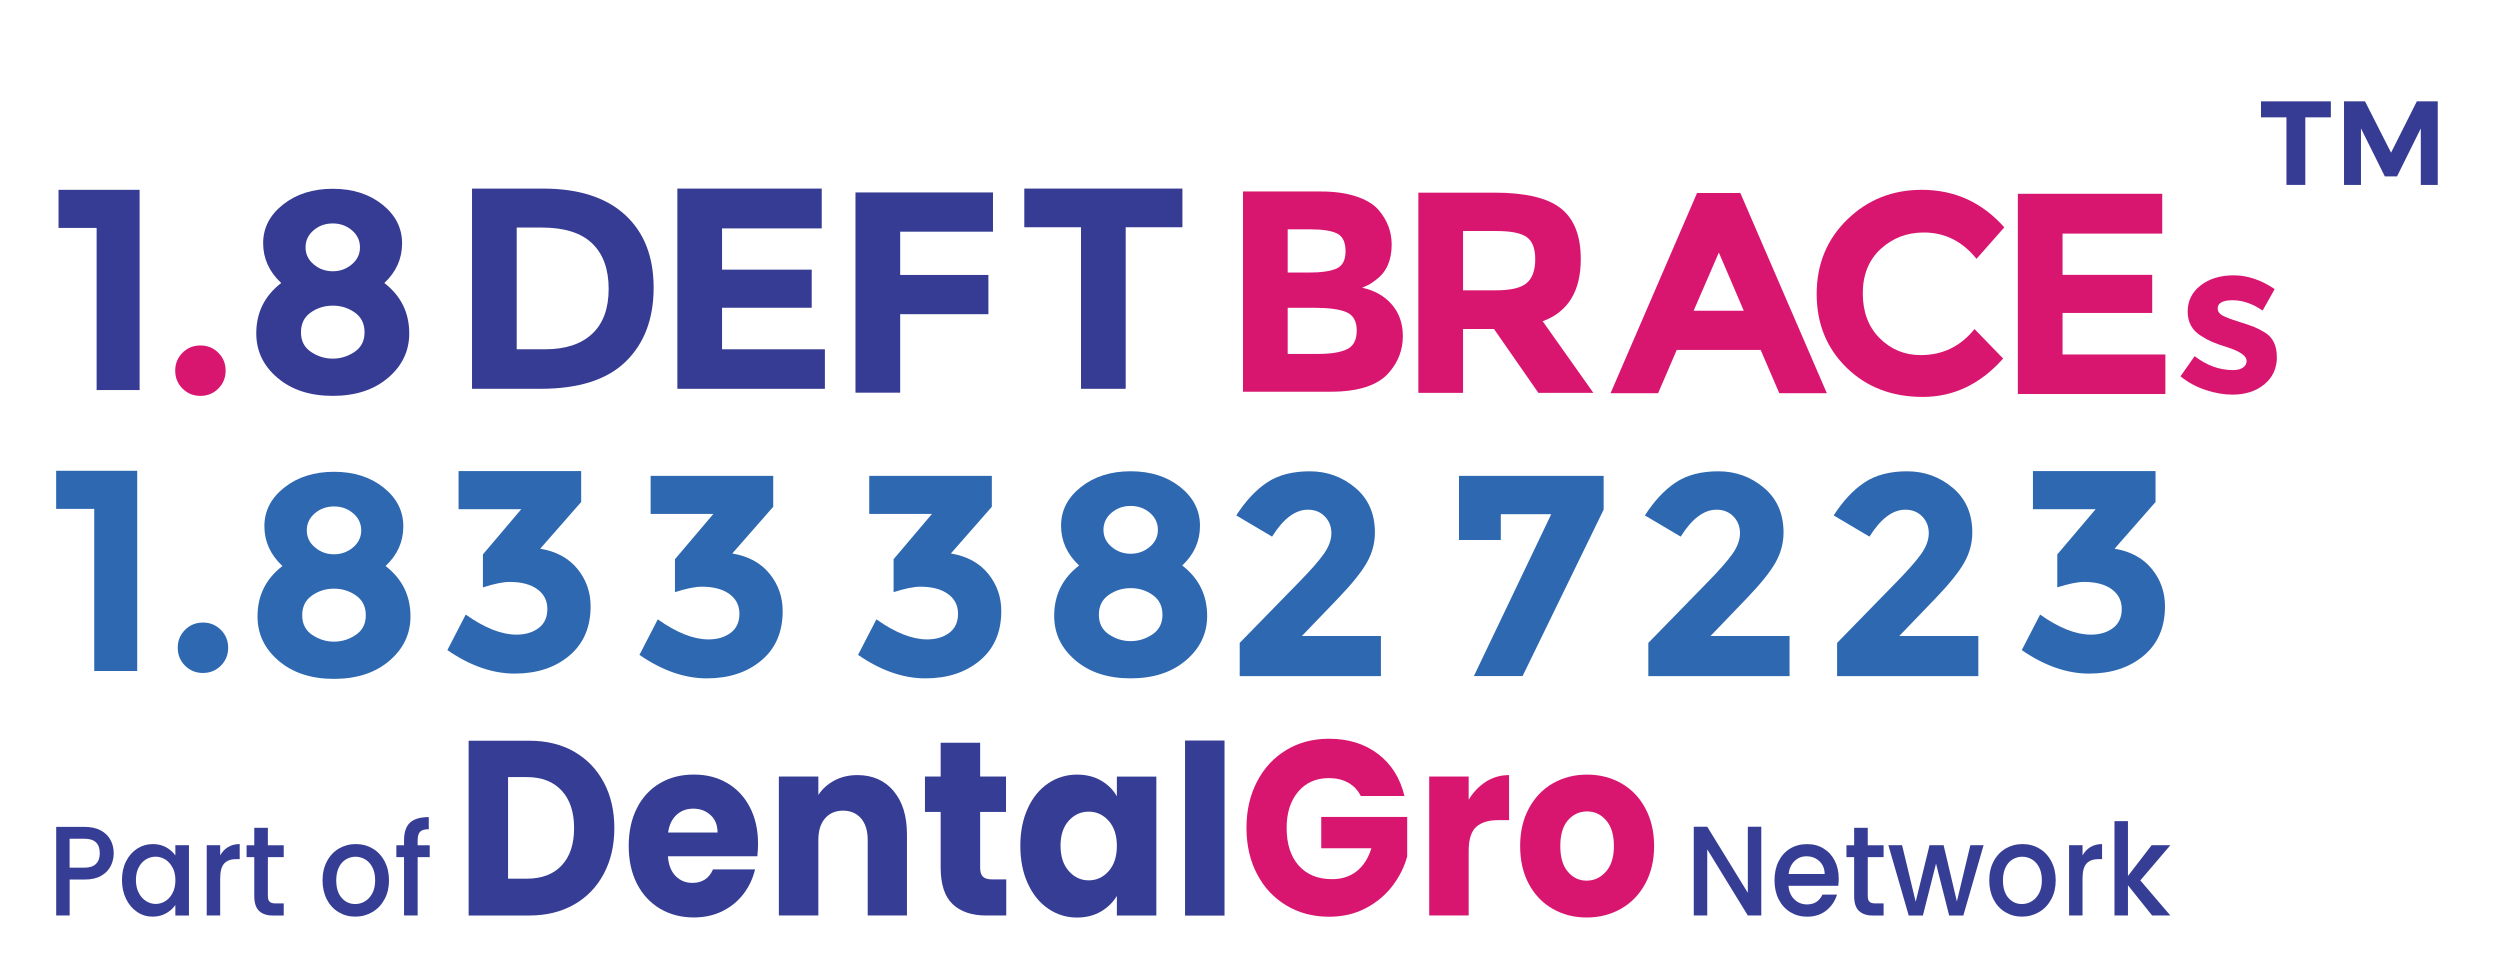 <?xml version="1.0" encoding="UTF-8"?><svg id="_3_line" xmlns="http://www.w3.org/2000/svg" viewBox="0 0 523.65 203.37"><g id="part_of"><path d="M120.26,157.45c2.68,1.53,4.75,3.68,6.22,6.44,1.47,2.76,2.2,5.95,2.2,9.57s-.73,6.76-2.2,9.54c-1.47,2.78-3.55,4.94-6.24,6.47-2.69,1.53-5.81,2.29-9.36,2.29h-12.72v-36.61h12.72c3.58,0,6.71.77,9.39,2.29ZM117.64,181.28c1.74-1.84,2.61-4.45,2.61-7.82s-.87-6-2.61-7.87c-1.74-1.88-4.18-2.82-7.3-2.82h-3.92v21.28h3.92c3.13,0,5.56-.92,7.3-2.76Z" style="fill:#363d94; stroke-width:0px;"/><path d="M158.62,179.35h-18.72c.13,1.81.67,3.19,1.62,4.15.95.96,2.12,1.43,3.51,1.43,2.06,0,3.5-.94,4.31-2.82h8.81c-.45,1.91-1.27,3.63-2.44,5.16-1.18,1.53-2.65,2.73-4.43,3.6-1.77.87-3.76,1.3-5.95,1.3-2.64,0-5-.61-7.06-1.83-2.06-1.22-3.68-2.95-4.84-5.21-1.16-2.26-1.74-4.9-1.74-7.93s.57-5.67,1.72-7.93c1.14-2.26,2.75-4,4.81-5.21,2.06-1.22,4.43-1.82,7.11-1.82s4.93.59,6.97,1.77c2.03,1.18,3.62,2.87,4.76,5.06,1.14,2.19,1.72,4.75,1.72,7.67,0,.83-.05,1.7-.15,2.61ZM150.3,174.39c0-1.53-.48-2.75-1.45-3.65-.97-.9-2.18-1.36-3.63-1.36s-2.56.44-3.51,1.3c-.95.87-1.54,2.1-1.77,3.7h10.35Z" style="fill:#363d94; stroke-width:0px;"/><path d="M187.14,165.66c1.89,2.21,2.83,5.24,2.83,9.1v17h-8.22v-15.8c0-1.95-.47-3.46-1.4-4.54-.94-1.08-2.19-1.62-3.77-1.62s-2.84.54-3.77,1.62c-.94,1.08-1.4,2.59-1.4,4.54v15.8h-8.27v-29.1h8.27v3.86c.84-1.29,1.97-2.3,3.39-3.05,1.42-.75,3.01-1.12,4.79-1.12,3.16,0,5.68,1.1,7.57,3.31Z" style="fill:#363d94; stroke-width:0px;"/><path d="M210.77,184.2v7.56h-4.21c-3,0-5.34-.79-7.01-2.37-1.68-1.58-2.52-4.16-2.52-7.74v-11.58h-3.29v-7.41h3.29v-7.09h8.27v7.09h5.42v7.41h-5.42v11.68c0,.87.19,1.5.58,1.88.39.38,1.03.57,1.94.57h2.95Z" style="fill:#363d94; stroke-width:0px;"/><path d="M215.29,169.28c1.05-2.26,2.47-4,4.28-5.21,1.81-1.22,3.82-1.82,6.05-1.82,1.9,0,3.57.42,5.01,1.25,1.43.83,2.54,1.93,3.31,3.29v-4.12h8.27v29.1h-8.27v-4.12c-.81,1.36-1.93,2.45-3.36,3.29-1.44.83-3.1,1.25-5.01,1.25-2.19,0-4.19-.62-6-1.85-1.81-1.23-3.23-2.99-4.28-5.27-1.05-2.28-1.57-4.91-1.57-7.9s.52-5.61,1.57-7.87ZM232.22,171.94c-1.14-1.29-2.54-1.93-4.18-1.93s-3.04.63-4.18,1.9c-1.15,1.27-1.72,3.02-1.72,5.24s.57,3.99,1.72,5.29c1.14,1.3,2.54,1.96,4.18,1.96s3.04-.64,4.18-1.93c1.14-1.29,1.72-3.04,1.72-5.27s-.57-3.98-1.72-5.27Z" style="fill:#363d94; stroke-width:0px;"/><path d="M256.49,155.11v36.67h-8.27v-36.67h8.27Z" style="fill:#363d94; stroke-width:0px;"/><path d="M285.03,166.73c-.61-1.22-1.49-2.15-2.64-2.79-1.14-.64-2.49-.96-4.04-.96-2.68,0-4.82.95-6.43,2.84-1.61,1.9-2.42,4.42-2.42,7.59,0,3.37.85,6.01,2.54,7.9,1.69,1.9,4.02,2.84,6.99,2.84,2.03,0,3.75-.56,5.15-1.67,1.4-1.11,2.43-2.71,3.07-4.8h-10.5v-6.57h18v8.29c-.61,2.23-1.65,4.29-3.12,6.21-1.47,1.91-3.33,3.46-5.59,4.64-2.26,1.18-4.81,1.77-7.64,1.77-3.35,0-6.35-.79-8.97-2.37-2.63-1.58-4.68-3.78-6.14-6.6-1.47-2.82-2.2-6.03-2.2-9.65s.73-6.84,2.2-9.67c1.47-2.83,3.51-5.04,6.12-6.62,2.61-1.58,5.6-2.37,8.95-2.37,4.06,0,7.49,1.06,10.28,3.18,2.79,2.12,4.64,5.06,5.54,8.81h-9.14Z" style="fill:#d9166f; stroke-width:0px;"/><path d="M311.25,163.73c1.45-.92,3.06-1.38,4.84-1.38v9.44h-2.27c-2.06,0-3.61.48-4.64,1.43-1.03.96-1.55,2.63-1.55,5.03v13.51h-8.27v-29.1h8.27v4.85c.97-1.6,2.18-2.86,3.63-3.78Z" style="fill:#d9166f; stroke-width:0px;"/><path d="M325.2,190.35c-2.11-1.22-3.77-2.95-4.98-5.21-1.21-2.26-1.81-4.9-1.81-7.93s.61-5.62,1.84-7.9c1.23-2.28,2.9-4.02,5.03-5.24,2.13-1.22,4.51-1.82,7.16-1.82s5.03.61,7.16,1.82c2.13,1.22,3.81,2.96,5.03,5.24,1.23,2.28,1.84,4.91,1.84,7.9s-.62,5.62-1.86,7.9c-1.24,2.28-2.93,4.02-5.08,5.24-2.14,1.22-4.54,1.83-7.18,1.83s-5.02-.61-7.14-1.83ZM336.38,182.58c1.11-1.25,1.67-3.04,1.67-5.37s-.54-4.12-1.62-5.37c-1.08-1.25-2.41-1.88-3.99-1.88s-2.95.62-4.02,1.85c-1.06,1.23-1.6,3.03-1.6,5.4s.52,4.12,1.57,5.37c1.05,1.25,2.36,1.88,3.94,1.88s2.93-.63,4.04-1.88Z" style="fill:#d9166f; stroke-width:0px;"/><path d="M368.92,191.76h-2.82l-8.5-13.86v13.86h-2.82v-18.59h2.82l8.5,13.84v-13.84h2.82v18.59Z" style="fill:#363d94; stroke-width:0px;"/><path d="M385.05,185.54h-10.43c.08,1.18.49,2.12,1.21,2.83.73.71,1.62,1.07,2.68,1.07,1.52,0,2.59-.69,3.22-2.06h3.05c-.41,1.35-1.16,2.46-2.24,3.33-1.08.86-2.42,1.3-4.03,1.3-1.31,0-2.47-.32-3.51-.95-1.03-.63-1.84-1.52-2.43-2.67-.59-1.15-.88-2.48-.88-3.99s.28-2.84.86-3.99c.57-1.15,1.37-2.03,2.4-2.66,1.03-.62,2.22-.94,3.56-.94s2.44.3,3.44.91c1.01.61,1.79,1.46,2.35,2.55.56,1.1.84,2.35.84,3.78,0,.55-.03,1.05-.1,1.5ZM382.2,183.08c-.02-1.12-.39-2.02-1.12-2.7-.73-.68-1.63-1.02-2.7-1.02-.98,0-1.81.33-2.5,1-.69.67-1.11,1.57-1.24,2.71h7.56Z" style="fill:#363d94; stroke-width:0px;"/><path d="M391.22,179.53v8.15c0,.55.12.95.36,1.19.24.24.65.36,1.23.36h1.73v2.54h-2.23c-1.27,0-2.25-.32-2.92-.96-.68-.64-1.02-1.68-1.02-3.13v-8.15h-1.61v-2.48h1.61v-3.66h2.85v3.66h3.32v2.48h-3.32Z" style="fill:#363d94; stroke-width:0px;"/><path d="M415.48,177.04l-4.24,14.72h-2.97l-2.75-10.87-2.75,10.87h-2.97l-4.26-14.72h2.87l2.85,11.83,2.9-11.83h2.95l2.78,11.78,2.82-11.78h2.78Z" style="fill:#363d94; stroke-width:0px;"/><path d="M420.01,191.05c-1.04-.63-1.86-1.52-2.45-2.67-.59-1.15-.89-2.48-.89-3.99s.31-2.82.92-3.98c.61-1.16,1.45-2.05,2.5-2.67,1.06-.62,2.24-.94,3.54-.94s2.49.31,3.54.94c1.06.62,1.89,1.51,2.5,2.67.61,1.16.92,2.48.92,3.98s-.31,2.82-.94,3.98c-.63,1.16-1.48,2.05-2.56,2.68-1.08.63-2.28.95-3.58.95s-2.45-.32-3.49-.95ZM425.55,188.79c.64-.37,1.15-.94,1.55-1.68.4-.75.59-1.66.59-2.72s-.19-1.97-.57-2.71c-.38-.74-.88-1.3-1.51-1.67-.63-.37-1.31-.56-2.03-.56s-1.4.19-2.02.56c-.62.37-1.11.93-1.47,1.67-.36.74-.55,1.64-.55,2.71,0,1.58.38,2.81,1.13,3.67.75.86,1.7,1.3,2.84,1.3.73,0,1.41-.19,2.04-.56Z" style="fill:#363d94; stroke-width:0px;"/><path d="M437.86,177.43c.69-.42,1.5-.63,2.44-.63v3.15h-.72c-1.11,0-1.94.3-2.52.91-.57.61-.85,1.66-.85,3.15v7.75h-2.82v-14.72h2.82v2.14c.41-.75.96-1.33,1.65-1.75Z" style="fill:#363d94; stroke-width:0px;"/><path d="M448.31,184.41l6.29,7.35h-3.82l-5.06-6.33v6.33h-2.82v-19.77h2.82v11.49l4.96-6.44h3.92l-6.29,7.37Z" style="fill:#363d94; stroke-width:0px;"/><path d="M23.18,181.4c-.41.84-1.07,1.52-1.98,2.04-.91.53-2.07.79-3.49.79h-3.12v7.53h-2.82v-18.56h5.95c1.32,0,2.44.24,3.36.73.92.49,1.6,1.15,2.06,1.99.45.84.68,1.77.68,2.8,0,.94-.21,1.83-.62,2.67ZM20.11,180.95c.53-.53.79-1.27.79-2.23,0-2.03-1.07-3.04-3.2-3.04h-3.12v6.06h3.12c1.07,0,1.87-.26,2.4-.79Z" style="fill:#363d94; stroke-width:0px;"/><path d="M26.41,180.41c.57-1.14,1.35-2.03,2.33-2.66.98-.63,2.07-.95,3.26-.95,1.07,0,2.01.23,2.81.68.8.45,1.44,1.02,1.92,1.7v-2.14h2.85v14.72h-2.85v-2.19c-.48.69-1.13,1.27-1.96,1.74s-1.77.69-2.82.69c-1.17,0-2.25-.32-3.22-.98-.98-.65-1.75-1.56-2.32-2.72-.57-1.17-.86-2.49-.86-3.97s.28-2.79.86-3.93ZM36.15,181.74c-.39-.75-.9-1.32-1.52-1.71-.63-.39-1.31-.59-2.03-.59s-1.4.19-2.03.57c-.63.38-1.14.94-1.52,1.68-.39.74-.58,1.62-.58,2.63s.19,1.91.58,2.67c.39.77.9,1.35,1.54,1.75.64.4,1.31.6,2.02.6s1.4-.2,2.03-.59c.63-.39,1.13-.97,1.52-1.72s.58-1.64.58-2.66-.19-1.9-.58-2.64Z" style="fill:#363d94; stroke-width:0px;"/><path d="M47.77,177.43c.69-.42,1.5-.63,2.44-.63v3.15h-.72c-1.11,0-1.94.3-2.52.91-.57.61-.85,1.66-.85,3.15v7.75h-2.82v-14.72h2.82v2.14c.41-.75.96-1.33,1.65-1.75Z" style="fill:#363d94; stroke-width:0px;"/><path d="M56.11,179.53v8.15c0,.55.12.95.36,1.19.24.24.65.36,1.23.36h1.73v2.54h-2.23c-1.27,0-2.25-.32-2.92-.96-.68-.64-1.02-1.68-1.02-3.13v-8.15h-1.61v-2.48h1.61v-3.66h2.85v3.66h3.32v2.48h-3.32Z" style="fill:#363d94; stroke-width:0px;"/><path d="M70.9,191.05c-1.04-.63-1.86-1.52-2.45-2.67s-.89-2.48-.89-3.99.31-2.82.92-3.98c.61-1.16,1.45-2.05,2.5-2.67,1.06-.62,2.24-.94,3.54-.94s2.49.31,3.54.94c1.06.62,1.89,1.51,2.5,2.67.61,1.16.92,2.48.92,3.98s-.31,2.82-.94,3.98c-.63,1.16-1.48,2.05-2.56,2.68-1.08.63-2.28.95-3.58.95s-2.45-.32-3.49-.95ZM76.44,188.79c.64-.37,1.15-.94,1.55-1.68.4-.75.59-1.66.59-2.72s-.19-1.97-.57-2.71c-.38-.74-.88-1.3-1.51-1.67-.63-.37-1.31-.56-2.03-.56s-1.4.19-2.02.56-1.11.93-1.47,1.67c-.36.74-.55,1.64-.55,2.71,0,1.58.38,2.81,1.13,3.67s1.7,1.3,2.84,1.3c.73,0,1.41-.19,2.04-.56Z" style="fill:#363d94; stroke-width:0px;"/><path d="M90.01,179.53h-2.53v12.23h-2.85v-12.23h-1.61v-2.48h1.61v-1.04c0-1.69.42-2.93,1.25-3.7.83-.77,2.14-1.16,3.93-1.16v2.54c-.86,0-1.46.17-1.81.52-.35.35-.52.95-.52,1.8v1.04h2.53v2.48Z" style="fill:#363d94; stroke-width:0px;"/></g><g id="Number"><path d="M11.76,98.61h16.98v41.94h-9v-33.96h-7.98v-7.98Z" style="fill:#2e68b1; stroke-width:0px;"/><path d="M38.76,139.43c-1.02-1.02-1.53-2.27-1.53-3.75s.51-2.73,1.53-3.75c1.02-1.02,2.27-1.53,3.75-1.53s2.73.51,3.75,1.53,1.53,2.27,1.53,3.75-.51,2.73-1.53,3.75c-1.02,1.02-2.27,1.53-3.75,1.53s-2.73-.51-3.75-1.53Z" style="fill:#2e68b1; stroke-width:0px;"/><path d="M59.55,102.12c2.78-2.2,6.25-3.3,10.41-3.3s7.62,1.1,10.38,3.3c2.76,2.2,4.14,4.91,4.14,8.13s-1.24,5.99-3.72,8.31c3.48,2.68,5.22,6.2,5.22,10.56,0,3.68-1.48,6.78-4.44,9.3-2.96,2.52-6.82,3.78-11.58,3.78s-8.62-1.26-11.58-3.78c-2.96-2.52-4.44-5.62-4.44-9.3,0-4.36,1.74-7.88,5.22-10.56-2.52-2.36-3.78-5.14-3.78-8.34s1.39-5.9,4.17-8.1ZM65.4,132.99c1.4.94,2.92,1.41,4.56,1.41s3.16-.47,4.56-1.41c1.4-.94,2.1-2.31,2.1-4.11s-.68-3.18-2.04-4.14c-1.36-.96-2.9-1.44-4.62-1.44s-3.26.48-4.62,1.44c-1.36.96-2.04,2.34-2.04,4.14s.7,3.17,2.1,4.11ZM65.97,114.66c1.14.96,2.47,1.44,3.99,1.44s2.85-.48,3.99-1.44c1.14-.96,1.71-2.15,1.71-3.57s-.56-2.61-1.68-3.57-2.46-1.44-4.02-1.44-2.9.48-4.02,1.44c-1.12.96-1.68,2.15-1.68,3.57s.57,2.61,1.71,3.57Z" style="fill:#2e68b1; stroke-width:0px;"/><path d="M96.05,106.65v-7.98h25.68v6.48l-8.58,9.78c3.36.56,5.96,1.97,7.8,4.23,1.84,2.26,2.76,4.87,2.76,7.83,0,4.4-1.49,7.85-4.47,10.35-2.98,2.5-6.79,3.75-11.43,3.75s-9.34-1.64-14.1-4.92l3.84-7.44c3.96,2.8,7.5,4.2,10.62,4.2,1.88,0,3.43-.46,4.65-1.38,1.22-.92,1.83-2.25,1.83-3.99s-.7-3.12-2.1-4.14c-1.4-1.02-3.34-1.53-5.82-1.53-1.32,0-3.18.38-5.58,1.14v-6.9l8.04-9.48h-13.14Z" style="fill:#2e68b1; stroke-width:0px;"/><path d="M136.28,107.65v-7.98h25.68v6.48l-8.58,9.78c3.36.56,5.96,1.97,7.8,4.23,1.84,2.26,2.76,4.87,2.76,7.83,0,4.4-1.49,7.85-4.47,10.35-2.98,2.5-6.79,3.75-11.43,3.75s-9.34-1.64-14.1-4.92l3.84-7.44c3.96,2.8,7.5,4.2,10.62,4.2,1.88,0,3.43-.46,4.65-1.38,1.22-.92,1.83-2.25,1.83-3.99s-.7-3.12-2.1-4.14c-1.4-1.02-3.34-1.53-5.82-1.53-1.32,0-3.18.38-5.58,1.14v-6.9l8.04-9.48h-13.14Z" style="fill:#2e68b1; stroke-width:0px;"/><path d="M182.07,107.65v-7.98h25.68v6.48l-8.58,9.78c3.36.56,5.96,1.97,7.8,4.23,1.84,2.26,2.76,4.87,2.76,7.83,0,4.4-1.49,7.85-4.47,10.35-2.98,2.5-6.79,3.75-11.43,3.75s-9.34-1.64-14.1-4.92l3.84-7.44c3.96,2.8,7.5,4.2,10.62,4.2,1.88,0,3.43-.46,4.65-1.38,1.22-.92,1.83-2.25,1.83-3.99s-.7-3.12-2.1-4.14c-1.4-1.02-3.34-1.53-5.82-1.53-1.32,0-3.18.38-5.58,1.14v-6.9l8.04-9.48h-13.14Z" style="fill:#2e68b1; stroke-width:0px;"/><path d="M226.42,102.01c2.78-2.2,6.25-3.3,10.41-3.3s7.62,1.1,10.38,3.3c2.76,2.2,4.14,4.91,4.14,8.13s-1.24,5.99-3.72,8.31c3.48,2.68,5.22,6.2,5.22,10.56,0,3.68-1.48,6.78-4.44,9.3-2.96,2.52-6.82,3.78-11.58,3.78s-8.62-1.26-11.58-3.78c-2.96-2.52-4.44-5.62-4.44-9.3,0-4.36,1.74-7.88,5.22-10.56-2.52-2.36-3.78-5.14-3.78-8.34s1.39-5.9,4.17-8.1ZM232.27,132.88c1.4.94,2.92,1.41,4.56,1.41s3.16-.47,4.56-1.41c1.4-.94,2.1-2.31,2.1-4.11s-.68-3.18-2.04-4.14c-1.36-.96-2.9-1.44-4.62-1.44s-3.26.48-4.62,1.44c-1.36.96-2.04,2.34-2.04,4.14s.7,3.17,2.1,4.11ZM232.84,114.55c1.14.96,2.47,1.44,3.99,1.44s2.85-.48,3.99-1.44c1.14-.96,1.71-2.15,1.71-3.57s-.56-2.61-1.68-3.57c-1.12-.96-2.46-1.44-4.02-1.44s-2.9.48-4.02,1.44c-1.12.96-1.68,2.15-1.68,3.57s.57,2.61,1.71,3.57Z" style="fill:#2e68b1; stroke-width:0px;"/><path d="M277.28,116.03c1.06-1.5,1.59-2.95,1.59-4.35s-.46-2.57-1.38-3.51c-.92-.94-2.1-1.41-3.54-1.41-2.64,0-5.14,1.88-7.5,5.64l-7.5-4.44c1.96-3.04,4.11-5.34,6.45-6.9,2.34-1.56,5.32-2.34,8.94-2.34s6.8,1.15,9.54,3.45c2.74,2.3,4.11,5.43,4.11,9.39,0,2.16-.55,4.23-1.65,6.21-1.1,1.98-3.13,4.51-6.09,7.59l-7.56,7.86h16.56v8.4h-29.58v-6.96l12.3-12.6c2.48-2.52,4.25-4.53,5.31-6.03Z" style="fill:#2e68b1; stroke-width:0px;"/><path d="M305.6,113.11v-13.44h30.3v7.08l-16.98,34.86h-10.2l16.2-33.9h-10.56v5.4h-8.76Z" style="fill:#2e68b1; stroke-width:0px;"/><path d="M362.87,116.03c1.06-1.5,1.59-2.95,1.59-4.35s-.46-2.57-1.38-3.51c-.92-.94-2.1-1.41-3.54-1.41-2.64,0-5.14,1.88-7.5,5.64l-7.5-4.44c1.96-3.04,4.11-5.34,6.45-6.9,2.34-1.56,5.32-2.34,8.94-2.34s6.8,1.15,9.54,3.45c2.74,2.3,4.11,5.43,4.11,9.39,0,2.16-.55,4.23-1.65,6.21-1.1,1.98-3.13,4.51-6.09,7.59l-7.56,7.86h16.56v8.4h-29.58v-6.96l12.3-12.6c2.48-2.52,4.25-4.53,5.31-6.03Z" style="fill:#2e68b1; stroke-width:0px;"/><path d="M402.41,116.03c1.06-1.5,1.59-2.95,1.59-4.35s-.46-2.57-1.38-3.51c-.92-.94-2.1-1.41-3.54-1.41-2.64,0-5.14,1.88-7.5,5.64l-7.5-4.44c1.96-3.04,4.11-5.34,6.45-6.9,2.34-1.56,5.32-2.34,8.94-2.34s6.8,1.15,9.54,3.45c2.74,2.3,4.11,5.43,4.11,9.39,0,2.16-.55,4.23-1.65,6.21-1.1,1.98-3.13,4.51-6.09,7.59l-7.56,7.86h16.56v8.4h-29.58v-6.96l12.3-12.6c2.48-2.52,4.25-4.53,5.31-6.03Z" style="fill:#2e68b1; stroke-width:0px;"/><path d="M425.82,106.65v-7.98h25.68v6.48l-8.58,9.78c3.36.56,5.96,1.97,7.8,4.23,1.84,2.26,2.76,4.87,2.76,7.83,0,4.4-1.49,7.85-4.47,10.35-2.98,2.5-6.79,3.75-11.43,3.75s-9.34-1.64-14.1-4.92l3.84-7.44c3.96,2.8,7.5,4.2,10.62,4.2,1.88,0,3.43-.46,4.65-1.38,1.22-.92,1.83-2.25,1.83-3.99s-.7-3.12-2.1-4.14c-1.4-1.02-3.34-1.53-5.82-1.53-1.32,0-3.18.38-5.58,1.14v-6.9l8.04-9.48h-13.14Z" style="fill:#2e68b1; stroke-width:0px;"/></g><g id="Name"><path d="M12.26,39.76h16.98v41.94h-9v-33.96h-7.98v-7.98Z" style="fill:#363b93; stroke-width:0px;"/><path d="M38.23,81.39c-1.02-1.02-1.53-2.27-1.53-3.75s.51-2.73,1.53-3.75c1.02-1.02,2.27-1.53,3.75-1.53s2.73.51,3.75,1.53c1.02,1.02,1.53,2.27,1.53,3.75s-.51,2.73-1.53,3.75c-1.02,1.02-2.27,1.53-3.75,1.53s-2.73-.51-3.75-1.53Z" style="fill:#d9166f; stroke-width:0px;"/><path d="M59.29,42.84c2.78-2.2,6.25-3.3,10.41-3.3s7.62,1.1,10.38,3.3c2.76,2.2,4.14,4.91,4.14,8.13s-1.24,5.99-3.72,8.31c3.48,2.68,5.22,6.2,5.22,10.56,0,3.68-1.48,6.78-4.44,9.3-2.96,2.52-6.82,3.78-11.58,3.78s-8.62-1.26-11.58-3.78-4.44-5.62-4.44-9.3c0-4.36,1.74-7.88,5.22-10.56-2.52-2.36-3.78-5.14-3.78-8.34s1.39-5.9,4.17-8.1ZM65.14,73.71c1.4.94,2.92,1.41,4.56,1.41s3.16-.47,4.56-1.41c1.4-.94,2.1-2.31,2.1-4.11s-.68-3.18-2.04-4.14c-1.36-.96-2.9-1.44-4.62-1.44s-3.26.48-4.62,1.44c-1.36.96-2.04,2.34-2.04,4.14s.7,3.17,2.1,4.11ZM65.71,55.38c1.14.96,2.47,1.44,3.99,1.44s2.85-.48,3.99-1.44,1.71-2.15,1.71-3.57-.56-2.61-1.68-3.57c-1.12-.96-2.46-1.44-4.02-1.44s-2.9.48-4.02,1.44c-1.12.96-1.68,2.15-1.68,3.57s.57,2.61,1.71,3.57Z" style="fill:#363b93; stroke-width:0px;"/><path d="M172.12,39.5v8.34h-20.88v8.64h18.78v7.98h-18.78v8.7h21.54v8.28h-30.9v-41.94h30.24Z" style="fill:#363b93; stroke-width:0px;"/><path d="M278.72,82.05h-18.36v-41.94h16.32c2.84,0,5.29.34,7.35,1.02,2.06.68,3.61,1.6,4.65,2.76,1.88,2.16,2.82,4.6,2.82,7.32,0,3.28-1.06,5.72-3.18,7.32-.72.56-1.22.91-1.5,1.05-.28.14-.78.37-1.5.69,2.6.56,4.67,1.73,6.21,3.51,1.54,1.78,2.31,3.99,2.31,6.63,0,2.92-1,5.5-3,7.74-2.32,2.6-6.36,3.9-12.12,3.9ZM269.72,57.09h4.44c2.6,0,4.53-.28,5.79-.84,1.26-.56,1.89-1.77,1.89-3.63s-.58-3.09-1.74-3.69-3.12-.9-5.88-.9h-4.5v9.06ZM269.72,74.13h6.42c2.68,0,4.69-.33,6.03-.99,1.34-.66,2.01-1.96,2.01-3.9s-.71-3.22-2.13-3.84c-1.42-.62-3.69-.93-6.81-.93h-5.52v9.66Z" style="fill:#d9166f; stroke-width:0px;"/><path d="M235.79,47.6v33.84h-9.36v-33.84h-11.88v-8.1h33.12v8.1h-11.88Z" style="fill:#363b93; stroke-width:0px;"/><path d="M331.11,54.27c0,6.72-2.66,11.06-7.98,13.02l10.62,15h-11.52l-9.3-13.38h-6.48v13.38h-9.36v-41.94h15.9c6.52,0,11.17,1.1,13.95,3.3,2.78,2.2,4.17,5.74,4.17,10.62ZM319.83,59.25c1.16-1.04,1.74-2.69,1.74-4.95s-.6-3.81-1.8-4.65c-1.2-.84-3.3-1.26-6.3-1.26h-7.02v12.42h6.84c3.2,0,5.38-.52,6.54-1.56Z" style="fill:#d9166f; stroke-width:0px;"/><path d="M372.69,82.36l-3.9-9.06h-17.58l-3.9,9.06h-9.96l18.12-41.94h9.06l18.12,41.94h-9.96ZM360.03,52.9l-5.28,12.18h10.5l-5.22-12.18Z" style="fill:#d9166f; stroke-width:0px;"/><path d="M207.99,40.31v8.22h-19.44v9.06h18.48v8.22h-18.48v16.44h-9.36v-41.94h28.8Z" style="fill:#363b93; stroke-width:0px;"/><path d="M130.91,44.99c4,3.66,6,8.75,6,15.27s-1.95,11.68-5.85,15.48c-3.9,3.8-9.85,5.7-17.85,5.7h-14.34v-41.94h14.82c7.48,0,13.22,1.83,17.22,5.49ZM124.04,69.92c2.3-2.16,3.45-5.3,3.45-9.42s-1.15-7.29-3.45-9.51c-2.3-2.22-5.83-3.33-10.59-3.33h-5.22v25.5h5.94c4.28,0,7.57-1.08,9.87-3.24Z" style="fill:#363b93; stroke-width:0px;"/><path d="M402.3,74.38c4.6,0,8.36-1.82,11.28-5.46l6,6.18c-4.76,5.36-10.37,8.04-16.83,8.04s-11.78-2.04-15.96-6.12-6.27-9.23-6.27-15.45,2.13-11.41,6.39-15.57c4.26-4.16,9.47-6.24,15.63-6.24,6.88,0,12.64,2.62,17.28,7.86l-5.82,6.6c-2.96-3.68-6.64-5.52-11.04-5.52-3.52,0-6.53,1.15-9.03,3.45-2.5,2.3-3.75,5.4-3.75,9.3s1.18,7.03,3.54,9.39c2.36,2.36,5.22,3.54,8.58,3.54Z" style="fill:#d9166f; stroke-width:0px;"/><path d="M452.9,40.59v8.34h-20.88v8.64h18.78v7.98h-18.78v8.7h21.54v8.28h-30.9v-41.94h30.24Z" style="fill:#d9166f; stroke-width:0px;"/><path d="M476.92,74.76c0,2.39-.88,4.3-2.63,5.74-1.75,1.44-3.98,2.16-6.68,2.16-1.8,0-3.68-.32-5.62-.97-1.95-.65-3.71-1.6-5.27-2.86l2.97-4.23c2.52,1.95,5.2,2.92,8.05,2.92.87,0,1.56-.17,2.07-.52.51-.34.76-.8.76-1.37s-.35-1.09-1.06-1.57c-.71-.48-1.73-.93-3.06-1.35-1.34-.42-2.36-.78-3.06-1.08-.71-.3-1.51-.73-2.41-1.31-1.83-1.14-2.75-2.83-2.75-5.06s.9-4.06,2.7-5.47c1.8-1.41,4.12-2.12,6.97-2.12s5.7.96,8.55,2.88l-2.52,4.5c-2.1-1.44-4.19-2.16-6.28-2.16s-3.13.57-3.13,1.71c0,.63.33,1.12.99,1.48.66.36,1.75.78,3.29,1.26,1.53.48,2.62.85,3.26,1.1.64.26,1.42.65,2.32,1.19,1.68,1.02,2.52,2.72,2.52,5.11Z" style="fill:#d9166f; stroke-width:0px;"/></g><g id="TM"><path d="M473.6,21.23h14.62v3.35h-5.35v14.15h-3.95v-14.15h-5.33v-3.35Z" style="fill:#363b93; stroke-width:0px;"/><path d="M490.98,21.23h4.4l5.45,10.75,5.4-10.75h4.38v17.5h-3.55v-11.83l-4.98,10.05h-2.55l-5-10.05v11.83h-3.55v-17.5Z" style="fill:#363b93; stroke-width:0px;"/></g></svg>